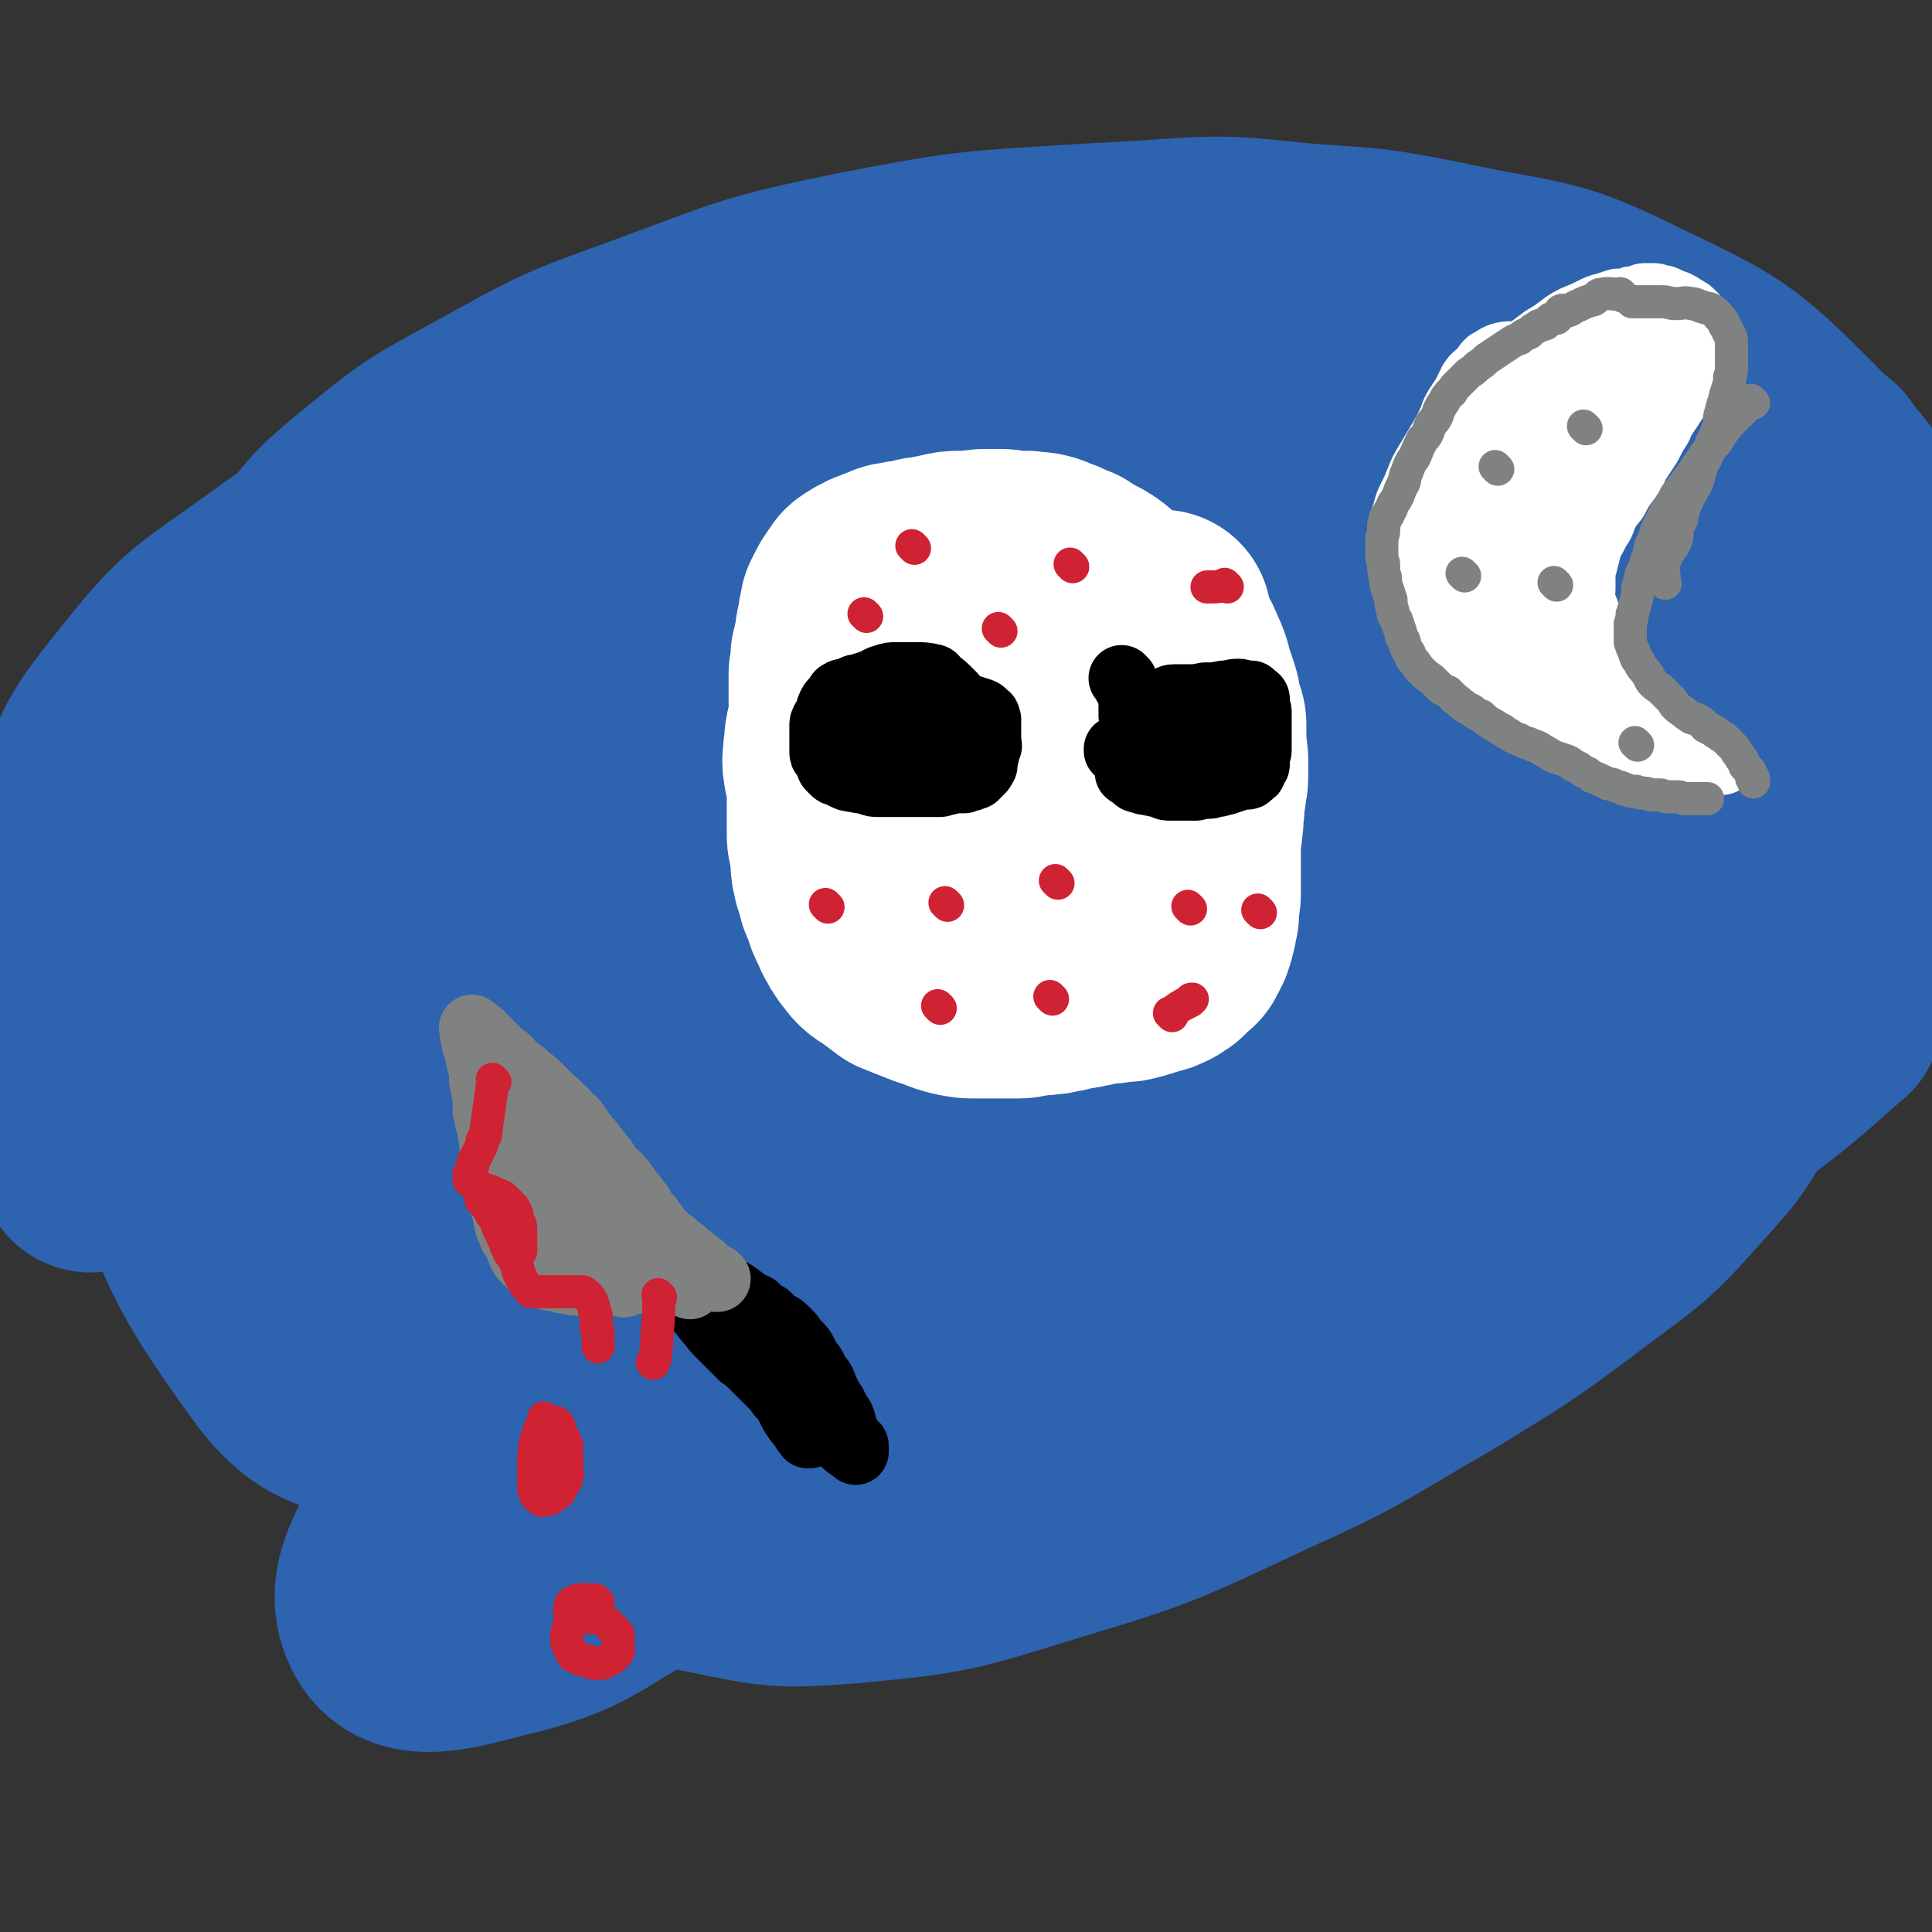 <svg viewBox='0 0 1050 1050' version='1.1' xmlns='http://www.w3.org/2000/svg' xmlns:xlink='http://www.w3.org/1999/xlink'><rect x="0" y="0" width="1050" height="1050" fill="#333333" stroke="none"/><g fill='none' stroke='#2D63AF' stroke-width='120' stroke-linecap='round' stroke-linejoin='round'><path d='M269,383c-1,-1 -2,-1 -1,-1 9,-4 10,-4 20,-7 33,-13 33,-13 65,-25 37,-15 37,-15 74,-29 43,-16 43,-17 87,-32 48,-16 48,-16 97,-32 45,-14 45,-14 91,-26 30,-8 30,-8 61,-15 8,-2 8,-2 16,-3 1,0 1,0 1,0 -20,11 -20,13 -42,23 -47,21 -47,20 -95,39 -62,24 -63,23 -124,48 -75,32 -75,32 -149,66 -101,47 -101,47 -202,97 -20,9 -24,11 -39,22 -2,1 3,2 6,1 47,-17 47,-20 95,-38 54,-21 54,-20 109,-41 55,-21 55,-21 110,-42 69,-27 69,-29 138,-55 60,-22 60,-23 122,-43 47,-14 47,-14 96,-25 28,-6 28,-6 57,-10 7,-2 14,-3 15,-2 1,1 -5,3 -10,5 -52,23 -52,23 -104,46 -57,25 -57,24 -114,50 -86,39 -87,37 -172,79 -76,37 -74,41 -149,78 -71,35 -72,34 -144,66 -2,1 -6,1 -4,0 28,-16 32,-18 64,-34 65,-31 65,-31 130,-60 76,-35 76,-35 152,-68 99,-44 97,-48 198,-87 71,-28 72,-26 146,-48 52,-15 53,-15 106,-26 6,-2 17,-3 13,0 -29,24 -37,31 -79,54 -82,45 -84,43 -169,83 -64,31 -66,27 -130,60 -163,83 -162,86 -324,171 -11,6 -32,15 -23,11 82,-35 103,-43 206,-88 89,-38 87,-44 177,-77 106,-40 148,-59 216,-68 18,-3 -17,27 -43,44 -118,75 -123,70 -246,140 -68,38 -68,38 -136,76 -44,24 -80,45 -88,48 -6,2 29,-20 59,-37 74,-42 75,-40 150,-80 83,-46 81,-49 165,-92 67,-34 68,-32 137,-61 37,-16 37,-17 75,-29 8,-3 19,-4 16,-1 -6,10 -16,15 -33,28 -63,46 -62,47 -127,90 -58,38 -60,34 -119,70 -83,52 -83,52 -165,106 -9,6 -23,17 -16,14 47,-19 62,-29 124,-58 63,-29 62,-33 127,-58 51,-20 51,-23 105,-30 46,-7 69,-11 95,2 11,5 -8,19 -21,33 -44,45 -44,46 -93,85 -42,33 -45,31 -90,59 -25,15 -25,15 -51,27 -3,2 -9,2 -7,0 16,-20 19,-23 42,-43 46,-40 46,-40 96,-76 42,-30 43,-28 87,-54 32,-19 32,-18 64,-37 13,-7 13,-9 25,-16 1,0 1,2 0,2 -27,24 -27,24 -56,46 -46,36 -45,37 -93,69 -38,26 -38,25 -78,48 -24,14 -25,14 -50,27 -8,4 -9,3 -17,6 -1,0 -1,0 -1,0 1,-8 2,-9 3,-17 1,-11 3,-12 2,-22 -1,-8 0,-12 -6,-14 -12,-5 -16,-4 -30,-1 -47,11 -48,11 -92,30 -58,25 -57,28 -112,58 -54,30 -52,33 -107,62 -43,23 -42,30 -88,41 -27,7 -48,13 -57,-3 -11,-20 4,-36 19,-68 25,-57 26,-58 61,-111 35,-52 39,-50 79,-99 46,-53 47,-52 93,-105 38,-43 42,-40 75,-87 23,-32 35,-42 37,-70 1,-11 -15,-8 -30,-7 -52,3 -55,-2 -104,15 -76,26 -76,31 -147,70 -59,33 -60,33 -113,75 -67,53 -67,55 -126,116 -7,7 -13,24 -6,20 77,-49 89,-62 174,-127 54,-41 54,-41 104,-85 101,-86 100,-87 199,-176 26,-23 45,-30 51,-47 3,-8 -18,-9 -34,-4 -73,24 -74,27 -143,63 -63,32 -62,34 -122,73 -47,30 -53,25 -92,65 -49,50 -58,57 -84,114 -7,14 4,23 18,29 34,15 40,15 79,14 62,-2 63,-4 123,-20 63,-17 65,-18 123,-47 77,-38 79,-37 148,-88 63,-45 67,-44 116,-104 47,-56 53,-68 77,-127 4,-9 -10,-7 -21,-8 -36,-4 -37,-7 -74,-3 -62,6 -64,3 -124,22 -85,27 -86,28 -165,69 -69,36 -72,35 -130,86 -82,72 -87,73 -151,159 -27,37 -36,44 -31,86 10,81 14,96 61,161 24,33 38,26 80,36 45,11 48,11 94,5 61,-8 63,-8 120,-31 82,-33 82,-36 157,-82 77,-46 73,-53 148,-102 53,-34 57,-28 108,-65 69,-50 76,-48 131,-109 16,-17 14,-25 12,-47 -1,-17 -3,-22 -18,-32 -37,-25 -40,-26 -84,-39 -57,-16 -59,-15 -118,-20 -54,-6 -55,-5 -110,-2 -72,4 -73,4 -145,17 -72,12 -73,11 -143,33 -55,18 -57,17 -107,47 -66,39 -68,40 -124,91 -21,19 -20,23 -29,50 -9,27 -11,30 -6,58 6,38 7,42 28,74 21,31 24,33 56,52 36,20 40,18 82,26 40,7 42,8 83,3 81,-10 83,-10 161,-34 71,-21 71,-23 138,-56 108,-54 108,-55 210,-119 28,-18 34,-17 50,-45 33,-54 39,-60 49,-120 4,-23 -3,-28 -19,-44 -29,-30 -32,-32 -71,-50 -41,-20 -43,-17 -89,-27 -49,-10 -49,-10 -99,-14 -49,-5 -49,-6 -99,-5 -61,1 -62,-1 -123,9 -74,11 -74,12 -146,34 -54,17 -54,19 -106,44 -40,20 -41,20 -77,46 -36,26 -39,25 -66,59 -24,30 -26,32 -37,69 -10,32 -10,35 -6,68 4,28 4,32 21,55 29,38 31,40 71,66 42,27 45,26 92,41 52,16 53,14 106,21 47,7 47,8 94,7 71,-3 73,0 142,-14 75,-15 75,-18 147,-46 57,-22 59,-21 110,-55 79,-51 82,-51 149,-114 27,-25 31,-28 40,-63 14,-48 17,-54 7,-102 -8,-39 -14,-42 -42,-71 -37,-37 -40,-38 -88,-61 -44,-22 -47,-19 -96,-29 -47,-10 -48,-8 -96,-11 -51,-2 -52,-3 -103,0 -63,4 -63,3 -125,15 -59,12 -59,14 -116,35 -45,16 -45,17 -87,40 -31,17 -32,17 -60,40 -23,19 -24,20 -41,45 -14,22 -15,23 -21,49 -7,27 -9,29 -4,57 10,51 10,54 34,101 24,50 25,52 62,93 32,36 36,35 76,62 36,25 37,26 77,43 39,17 40,19 81,25 48,7 50,8 98,0 72,-11 72,-15 142,-38 55,-18 56,-17 107,-45 77,-43 81,-41 149,-96 28,-23 32,-26 43,-59 18,-54 16,-58 15,-116 -1,-37 -2,-40 -19,-73 -19,-40 -21,-42 -52,-74 -35,-35 -37,-35 -80,-60 -37,-21 -39,-20 -80,-31 -39,-11 -40,-10 -81,-13 -41,-4 -42,-5 -83,-2 -56,4 -57,2 -110,16 -61,16 -62,18 -119,44 -45,21 -44,23 -86,50 -31,20 -35,17 -60,45 -53,58 -54,60 -95,127 -16,27 -12,30 -19,61 -4,20 -5,21 -4,42 2,40 0,42 11,80 14,49 13,51 38,95 23,41 25,42 58,75 32,31 34,31 73,53 32,17 33,17 68,25 39,8 40,9 79,6 54,-5 55,-6 107,-22 60,-18 60,-19 118,-46 49,-22 48,-24 95,-51 39,-24 40,-24 77,-52 28,-21 30,-21 53,-47 20,-22 21,-23 34,-49 13,-25 13,-27 18,-55 5,-30 5,-31 3,-62 -2,-39 -1,-40 -11,-78 -10,-36 -11,-37 -29,-71 -15,-30 -15,-32 -39,-55 -29,-27 -32,-26 -68,-45 -33,-17 -34,-15 -70,-26 -36,-10 -37,-9 -74,-14 -35,-5 -36,-5 -71,-4 -46,1 -46,1 -91,8 -46,7 -46,6 -90,19 -43,13 -44,13 -83,33 -39,19 -39,20 -74,45 -32,23 -33,23 -60,51 -24,26 -24,26 -43,56 -17,27 -17,28 -28,58 -11,29 -12,30 -16,61 -4,30 -4,31 -1,62 4,31 3,33 15,62 15,37 15,39 39,71 25,33 26,35 59,58 35,24 37,23 77,36 33,10 35,10 70,10 41,0 43,1 83,-11 48,-14 49,-15 94,-40 49,-28 48,-32 94,-66 40,-30 38,-31 77,-62 3,-3 3,-3 7,-6 '/></g>
<g fill='none' stroke='#FFFFFF' stroke-width='36' stroke-linecap='round' stroke-linejoin='round'><path d='M829,194c-1,-1 -1,-1 -1,-1 -1,-1 0,0 0,0 0,0 0,0 0,0 -5,0 -6,-1 -11,0 -4,1 -4,2 -8,4 -2,2 -2,3 -4,5 -3,3 -3,2 -5,5 -1,1 0,2 -1,3 0,1 -1,0 -1,1 -1,2 -1,2 -2,4 -2,3 -2,3 -4,6 -3,5 -2,5 -4,9 -3,6 -3,6 -6,11 -3,5 -3,5 -6,10 -3,5 -3,5 -5,10 -2,5 -2,5 -4,9 -2,4 -2,4 -3,8 -1,4 -2,4 -2,7 0,3 0,3 0,6 0,4 0,4 0,8 0,4 0,4 1,8 1,4 1,4 2,8 1,5 1,5 2,9 1,5 1,5 3,9 2,6 2,6 5,11 4,6 4,6 8,10 5,6 5,6 9,10 6,5 6,6 11,10 6,5 6,5 12,8 5,4 5,4 10,6 4,2 5,1 9,3 4,1 4,2 8,3 4,1 4,1 7,2 3,1 3,2 6,3 2,1 2,0 4,1 2,0 2,0 3,1 2,1 2,1 4,2 2,1 2,0 4,1 3,1 3,1 5,2 3,1 3,0 5,1 4,1 4,1 7,2 3,1 3,1 6,2 3,1 3,1 6,1 3,1 3,1 6,1 3,1 3,1 6,1 3,0 3,0 5,0 2,0 2,0 4,0 2,0 2,0 4,0 2,0 2,0 3,0 1,0 1,0 2,0 1,0 1,0 2,0 1,0 1,0 1,0 1,0 1,0 1,0 1,0 1,0 1,0 1,0 1,0 1,0 0,0 0,0 0,0 1,0 1,0 1,0 0,0 0,0 0,0 0,0 0,0 -1,0 -1,0 -1,0 -1,0 0,0 0,0 0,0 -3,-1 -3,-1 -6,-2 -3,-1 -3,-1 -5,-2 -3,-1 -3,-2 -5,-3 -3,-2 -3,-2 -5,-3 -3,-2 -3,-2 -5,-3 -3,-2 -3,-2 -5,-3 -3,-2 -3,-1 -5,-3 -3,-2 -2,-3 -4,-5 -2,-2 -2,-2 -4,-4 -2,-3 -2,-3 -4,-6 -2,-3 -2,-3 -4,-6 -3,-4 -3,-4 -5,-7 -2,-4 -2,-4 -4,-7 -2,-3 -2,-3 -4,-6 -2,-3 -2,-3 -3,-5 -1,-3 -1,-3 -2,-5 -1,-3 -1,-3 -1,-6 -1,-3 0,-3 -1,-6 -1,-3 -2,-3 -2,-6 -1,-3 0,-3 0,-6 0,-3 0,-3 0,-6 0,-4 0,-4 1,-7 1,-4 1,-4 2,-8 1,-4 1,-4 3,-7 2,-4 2,-4 4,-7 2,-4 1,-4 3,-7 2,-4 3,-4 5,-7 2,-4 2,-4 4,-7 3,-4 3,-4 5,-7 2,-3 1,-3 3,-6 2,-3 2,-3 4,-6 2,-3 2,-3 3,-5 2,-4 2,-4 4,-7 2,-3 1,-3 3,-6 2,-3 2,-3 4,-6 2,-3 2,-3 3,-5 2,-3 2,-3 3,-5 1,-2 1,-2 2,-4 1,-3 1,-3 3,-5 1,-2 2,-2 3,-4 1,-2 1,-2 1,-4 0,-2 1,-2 1,-3 1,-2 1,-2 1,-4 0,-2 0,-2 0,-3 0,-2 0,-2 0,-3 0,-1 -1,-1 -1,-2 -1,-2 0,-2 -1,-4 -1,-2 -1,-2 -3,-4 -2,-2 -2,-2 -4,-3 -3,-2 -3,-2 -5,-3 -3,-1 -3,-1 -5,-2 -2,-1 -2,-1 -4,-1 -2,-1 -2,-1 -4,-1 -2,0 -2,0 -4,0 -2,0 -2,1 -3,1 -3,1 -3,0 -5,1 -3,1 -3,2 -6,3 -4,2 -4,2 -7,4 -4,3 -5,2 -8,5 -5,3 -4,4 -8,7 -4,3 -5,3 -8,6 -4,4 -4,4 -7,8 -4,4 -4,4 -7,8 -4,4 -4,4 -7,8 -4,5 -3,5 -6,9 -3,4 -3,4 -6,8 -3,4 -3,4 -5,8 -2,4 -2,4 -4,8 -2,4 -2,4 -3,8 -2,4 -2,4 -3,8 -1,4 -1,4 -1,7 0,4 -1,4 -1,7 0,4 0,4 0,7 0,4 0,4 0,7 0,4 0,4 0,7 0,4 0,4 0,7 0,4 0,4 0,7 0,4 1,4 1,7 1,4 0,4 1,8 1,5 1,5 3,9 2,5 2,4 4,8 2,4 2,4 4,7 2,3 2,3 4,6 2,3 2,3 4,5 2,3 2,3 4,5 2,2 2,2 4,4 3,2 3,2 5,3 3,2 3,3 5,4 3,2 3,1 6,2 2,1 2,2 4,3 2,1 2,0 4,1 2,1 2,1 4,2 2,1 2,0 3,1 1,1 1,1 2,1 1,1 1,1 2,1 1,0 1,0 1,0 0,0 0,0 0,0 0,0 0,0 0,0 -1,-1 0,0 0,0 -1,-1 -1,-1 -2,-2 -4,-3 -4,-3 -7,-6 -5,-4 -5,-4 -9,-8 -5,-5 -5,-5 -8,-10 -4,-5 -4,-5 -6,-10 -3,-6 -3,-6 -4,-12 -2,-5 -2,-6 -2,-12 -1,-5 0,-6 0,-11 1,-8 0,-8 2,-15 2,-8 3,-8 6,-17 4,-8 4,-8 8,-16 5,-7 5,-7 10,-14 6,-7 6,-7 11,-15 5,-6 5,-6 10,-12 5,-6 5,-6 9,-12 4,-5 3,-6 6,-11 3,-3 3,-3 5,-6 2,-3 2,-3 3,-5 1,-1 1,-2 1,-3 0,-1 1,-1 1,-2 0,0 0,0 0,-1 0,0 0,0 0,0 0,0 0,0 0,0 -1,-1 0,0 0,0 0,0 0,0 0,0 0,0 0,-1 0,0 -1,0 0,1 -1,1 -2,1 -2,0 -4,1 -3,1 -3,1 -5,3 -5,3 -5,3 -10,6 -4,4 -4,4 -8,8 -5,4 -6,4 -10,8 -5,5 -5,5 -8,10 -5,4 -5,4 -8,10 -4,4 -3,4 -6,9 -3,5 -3,5 -5,9 -2,5 -2,5 -4,9 -2,6 -2,6 -4,11 -2,6 -3,6 -5,12 -2,6 -2,6 -3,11 -1,5 -2,5 -3,10 -2,5 -2,5 -3,10 -1,4 -1,4 -2,8 -1,4 0,4 -1,7 0,3 0,3 -1,5 0,2 0,2 -1,3 0,1 -1,0 -1,1 0,0 0,1 0,1 0,1 0,1 -1,1 0,0 0,0 0,0 0,0 -1,0 -1,0 -1,0 -1,0 -2,-1 -1,-1 0,-1 -1,-2 -1,-2 -2,-1 -3,-3 -2,-3 -1,-3 -2,-6 -1,-4 -1,-4 -2,-7 -1,-4 -1,-4 -2,-8 -1,-4 -1,-4 -1,-8 0,-4 -1,-4 -1,-8 0,-4 0,-4 0,-8 0,-4 0,-4 0,-7 0,-5 0,-5 1,-9 1,-5 1,-6 2,-10 1,-5 2,-5 3,-10 1,-5 1,-5 2,-9 1,-4 2,-4 3,-7 1,-4 1,-4 2,-7 1,-4 2,-4 3,-7 2,-4 1,-4 3,-7 2,-4 3,-4 5,-7 3,-4 3,-4 5,-7 3,-4 3,-4 6,-7 3,-3 4,-3 7,-6 4,-3 4,-3 8,-6 5,-3 5,-3 9,-6 4,-3 4,-3 8,-5 5,-2 5,-2 9,-4 4,-2 4,-2 8,-3 3,-1 3,-1 6,-2 2,0 2,0 5,0 0,0 0,0 0,0 '/></g>
<g fill='none' stroke='#808282' stroke-width='18' stroke-linecap='round' stroke-linejoin='round'><path d='M882,161c-1,-1 -1,-1 -1,-1 -1,-1 0,0 0,0 0,0 0,0 0,0 0,0 0,0 0,0 -1,-1 0,0 0,0 -5,0 -6,-1 -11,0 -2,0 -2,2 -4,3 -4,1 -4,1 -8,3 -3,1 -3,2 -6,3 -2,0 -2,-1 -4,0 -1,1 0,2 -1,3 0,0 0,0 0,0 0,0 0,-1 0,0 -1,0 -1,0 -1,1 -1,0 -1,0 -2,0 -1,0 -1,0 -2,1 -1,1 -1,1 -2,2 -2,1 -3,0 -5,2 -2,1 -2,1 -4,3 -3,1 -3,1 -5,3 -3,1 -3,1 -6,3 -3,2 -3,2 -6,4 -3,2 -3,2 -6,4 -2,2 -2,2 -5,4 -2,2 -2,2 -5,4 -2,2 -2,2 -3,3 -2,2 -2,2 -3,3 -2,2 -2,2 -3,4 -2,1 -1,1 -3,3 -1,2 -1,2 -3,5 -1,2 -1,2 -2,5 -1,2 -1,2 -3,4 -1,2 -1,2 -2,5 -1,2 -1,2 -3,4 -1,2 -1,2 -2,4 -1,3 -1,2 -2,5 -1,2 -2,2 -3,5 -1,2 -1,3 -2,5 -1,3 0,3 -2,6 -1,2 -1,2 -2,5 -1,2 -1,2 -3,5 -1,2 0,2 -2,4 0,2 -1,2 -2,3 0,2 0,2 -1,4 0,1 0,1 0,3 0,3 -1,3 -1,5 0,3 0,3 0,5 0,2 0,2 0,4 0,3 1,3 1,5 0,3 0,4 1,7 0,3 0,3 1,6 1,3 1,3 2,6 0,3 0,3 1,6 0,3 1,3 2,5 1,3 1,3 2,6 1,3 0,3 2,5 1,4 1,4 3,7 1,3 1,3 3,5 2,3 2,3 4,5 2,2 2,2 5,4 2,2 2,2 4,4 2,2 3,2 5,3 2,2 2,2 4,4 2,1 2,2 4,3 2,2 3,2 5,3 2,2 2,2 5,3 2,2 2,2 5,4 2,1 2,1 5,3 3,1 2,2 5,3 3,2 3,2 6,3 3,2 3,1 7,3 3,1 3,1 6,3 2,1 2,1 5,3 3,1 3,1 6,2 3,1 3,1 5,3 3,1 3,1 5,3 3,1 3,1 5,3 3,1 3,1 5,2 2,1 2,1 4,2 2,0 2,0 4,1 1,1 1,0 3,1 1,0 1,1 2,1 1,0 1,0 3,1 1,0 1,0 3,0 1,0 1,1 3,1 3,0 3,0 5,1 2,0 2,0 5,0 2,0 2,1 4,1 3,0 3,0 5,0 2,0 2,0 4,1 2,0 2,0 4,0 1,0 1,0 3,0 1,0 1,0 2,0 1,0 1,0 2,0 1,0 1,0 2,0 '/><path d='M953,219c-1,-1 -1,-1 -1,-1 -1,-1 0,0 0,0 0,0 0,0 0,0 0,0 0,0 0,0 -1,-1 0,0 0,0 0,0 0,0 0,0 0,0 0,0 0,0 -1,-1 0,0 0,0 0,0 0,0 0,0 -6,6 -6,6 -12,12 -4,5 -4,5 -7,10 -4,4 -4,4 -7,8 -3,5 -3,4 -6,9 -3,4 -3,4 -6,8 -3,4 -3,3 -5,8 -3,4 -3,4 -5,8 -2,4 -2,4 -4,8 -1,4 -1,4 -3,8 -1,3 0,4 -2,7 -1,4 -1,4 -3,8 -1,4 -1,4 -2,8 0,4 0,4 -1,7 -1,4 -1,4 -2,7 0,2 0,2 -1,5 0,2 0,2 0,4 0,2 0,2 0,3 0,2 0,2 0,3 1,3 1,3 2,5 1,3 1,4 3,6 1,3 2,3 4,6 2,2 1,3 3,5 3,3 3,2 5,4 2,2 2,2 5,5 1,1 1,1 2,3 2,2 2,2 5,4 1,1 1,1 4,3 2,1 2,0 5,2 2,1 1,1 3,3 2,1 2,1 4,2 1,1 1,1 3,2 1,1 1,1 3,2 1,1 1,1 3,3 1,1 1,1 2,2 1,1 1,1 2,3 1,1 1,1 2,3 1,1 1,1 2,3 0,1 0,1 1,2 1,1 1,1 2,2 0,1 0,1 1,2 0,1 0,1 0,2 0,0 1,0 1,0 0,0 0,1 0,1 0,0 0,0 0,0 0,1 0,1 0,1 0,0 0,0 0,0 0,0 0,0 0,0 '/><path d='M905,317c-1,-1 -1,-1 -1,-1 -1,-1 0,0 0,0 0,0 0,0 0,0 0,0 0,0 0,0 -1,-1 0,0 0,0 0,0 0,0 0,0 1,-6 -1,-6 1,-12 2,-6 4,-5 6,-11 1,-3 0,-4 1,-7 1,-2 1,-2 2,-4 0,-1 0,-1 0,-2 0,-2 0,-2 1,-3 1,-3 1,-3 2,-5 1,-3 2,-3 3,-6 2,-3 2,-3 3,-6 1,-4 1,-4 2,-7 1,-3 2,-3 3,-6 2,-4 1,-4 3,-8 2,-4 2,-4 3,-7 1,-4 0,-4 1,-7 1,-4 1,-4 2,-7 1,-4 1,-4 2,-7 1,-3 1,-3 1,-6 1,-3 1,-3 1,-6 0,-3 0,-3 0,-5 0,-2 0,-2 0,-4 0,-2 0,-2 0,-4 0,-2 0,-2 -1,-4 -1,-2 -1,-2 -2,-4 -2,-3 -1,-3 -3,-5 -2,-2 -2,-3 -4,-4 -2,-2 -3,-1 -5,-2 -4,-1 -4,-2 -7,-2 -4,-1 -4,0 -8,0 -4,0 -4,-1 -8,-1 -4,0 -4,0 -7,0 -3,0 -3,0 -6,0 -2,0 -2,0 -3,0 '/><path d='M862,233c-1,-1 -1,-1 -1,-1 -1,-1 0,0 0,0 0,0 0,0 0,0 0,0 0,0 0,0 '/><path d='M846,318c-1,-1 -1,-1 -1,-1 -1,-1 0,0 0,0 0,0 0,0 0,0 0,0 0,0 0,0 -1,-1 0,0 0,0 '/><path d='M796,313c-1,-1 -1,-1 -1,-1 -1,-1 0,0 0,0 0,0 0,0 0,0 0,0 0,0 0,0 -1,-1 0,0 0,0 0,0 0,0 0,0 '/><path d='M890,405c-1,-1 -1,-1 -1,-1 -1,-1 0,0 0,0 0,0 0,0 0,0 0,0 0,0 0,0 '/><path d='M814,255c-1,-1 -1,-1 -1,-1 -1,-1 0,0 0,0 0,0 0,0 0,0 0,0 0,0 0,0 -1,-1 0,0 0,0 '/></g>
<g fill='none' stroke='#FFFFFF' stroke-width='18' stroke-linecap='round' stroke-linejoin='round'><path d='M460,331c-1,-1 -1,-1 -1,-1 -1,-1 0,0 0,0 0,0 0,0 0,0 0,0 0,0 0,0 -1,-1 0,0 0,0 0,0 0,0 0,0 0,0 0,0 0,0 -1,-1 0,0 0,0 -5,14 -6,14 -10,28 -1,1 0,1 0,3 0,3 -1,3 -1,6 0,4 0,4 0,8 0,5 0,5 0,10 0,5 0,5 0,10 0,4 0,4 0,8 0,4 0,4 0,8 0,4 0,4 0,7 0,4 1,4 1,8 0,4 0,4 0,8 0,3 0,3 1,7 1,3 1,3 3,7 1,4 0,4 2,7 2,4 2,4 4,7 2,3 2,3 5,6 3,3 3,2 7,5 4,2 3,3 7,5 5,2 5,2 9,4 4,2 4,2 8,3 4,2 4,2 7,3 4,1 4,1 7,2 3,1 3,1 6,2 3,0 3,0 7,1 3,0 3,0 6,1 4,0 4,0 7,0 3,0 3,0 6,0 3,0 2,0 5,-1 3,0 3,1 5,0 2,0 2,-1 4,-1 2,-1 3,-1 5,-1 2,0 2,0 4,-1 2,0 2,-1 4,-1 1,-1 1,0 3,-1 2,0 2,0 3,-1 2,-1 2,-1 4,-2 3,-1 3,0 5,-2 2,-1 2,-1 4,-2 3,-2 3,-1 5,-3 3,-2 3,-3 6,-5 3,-3 4,-3 7,-6 3,-3 3,-3 5,-6 3,-3 3,-3 6,-6 3,-4 2,-4 5,-7 3,-4 3,-4 5,-7 3,-3 3,-3 5,-6 2,-2 2,-2 3,-5 2,-2 2,-2 3,-5 1,-2 2,-2 3,-4 1,-2 0,-2 1,-5 1,-1 1,-1 1,-3 1,-2 1,-2 1,-4 0,-3 0,-3 1,-6 0,-3 0,-3 0,-6 0,-3 1,-3 1,-6 0,-3 0,-3 0,-7 0,-3 0,-3 0,-7 0,-3 0,-3 0,-7 0,-2 0,-2 0,-5 0,-3 0,-3 0,-5 0,-3 0,-3 0,-5 0,-3 0,-3 -1,-6 -1,-2 -1,-2 -2,-5 0,-3 0,-3 -1,-5 0,-3 0,-3 -2,-6 -1,-3 -1,-3 -3,-6 -1,-2 -1,-2 -2,-5 -2,-3 -1,-3 -3,-6 -2,-3 -2,-3 -4,-5 -2,-3 -2,-3 -5,-5 -2,-3 -2,-3 -5,-5 -3,-3 -3,-3 -6,-5 -3,-2 -3,-2 -7,-4 -4,-2 -4,-2 -7,-4 -4,-2 -4,-2 -8,-3 -5,-2 -5,-1 -10,-3 -4,-1 -4,-1 -9,-2 -5,0 -5,0 -10,0 -4,0 -4,-1 -7,-1 -4,0 -4,0 -7,1 -3,0 -3,1 -6,2 -4,1 -4,0 -7,2 -3,1 -3,1 -7,3 -4,2 -4,2 -7,5 -5,3 -5,3 -9,6 -6,5 -5,5 -11,10 -5,5 -5,5 -11,10 -5,5 -5,5 -10,10 -5,5 -5,5 -9,10 -5,5 -4,5 -8,11 -4,5 -5,5 -8,11 -3,5 -3,6 -4,11 -2,6 -1,7 -2,13 -1,4 -2,4 -1,9 1,8 2,8 5,17 1,5 2,7 2,10 '/></g>
<g fill='none' stroke='#FFFFFF' stroke-width='120' stroke-linecap='round' stroke-linejoin='round'><path d='M518,396c-1,-1 -1,-1 -1,-1 -1,-1 0,0 0,0 0,0 0,0 0,0 0,0 0,0 0,0 -1,-1 0,0 0,0 '/><path d='M583,335c-1,-1 -1,-1 -1,-1 -1,-1 0,0 0,0 0,0 0,0 0,0 0,0 0,0 0,0 -13,-2 -13,-4 -26,-4 -5,0 -5,1 -10,3 -3,2 -2,2 -5,4 -1,1 -1,1 -2,2 -2,3 -2,2 -5,5 -3,5 -3,5 -6,9 -4,6 -5,6 -8,12 -5,7 -4,7 -8,15 -4,7 -5,7 -8,15 -3,6 -3,7 -5,13 -2,5 -2,5 -3,10 -1,4 0,4 0,8 0,2 0,2 0,4 0,1 1,1 2,2 2,3 1,3 4,5 2,2 2,3 5,4 3,2 3,2 7,3 4,2 4,2 8,4 5,1 5,0 10,1 5,1 5,1 10,1 5,0 5,0 10,-1 6,0 7,0 13,-2 5,-1 5,-1 10,-3 5,-2 5,-3 9,-5 5,-3 5,-2 8,-5 4,-3 4,-3 6,-6 3,-2 3,-2 5,-5 1,-2 1,-2 2,-5 0,-2 0,-2 0,-5 0,-4 0,-4 0,-7 0,-6 0,-6 -1,-12 0,-6 -1,-6 -2,-13 -2,-6 -1,-6 -3,-12 -2,-5 -2,-5 -5,-10 -3,-4 -3,-4 -6,-8 -2,-4 -3,-4 -6,-7 -3,-3 -3,-3 -7,-5 -3,-2 -3,-2 -7,-3 -3,-1 -3,-1 -7,-2 -4,-1 -4,-1 -8,-1 -4,0 -4,0 -9,1 -7,1 -8,0 -15,2 -11,4 -11,4 -21,9 -11,6 -11,6 -21,12 -8,6 -8,6 -15,13 -6,6 -7,6 -11,13 -4,6 -4,7 -6,13 -2,6 -1,6 -2,12 0,4 -1,5 0,9 0,3 1,2 2,5 1,3 0,3 2,7 1,4 2,4 4,7 3,5 3,5 7,9 4,5 4,5 8,8 5,4 5,5 11,8 5,3 5,3 11,4 6,2 6,2 12,3 7,0 7,0 14,0 8,0 8,0 16,-2 9,-2 9,-3 18,-6 8,-4 8,-3 16,-7 7,-4 7,-5 13,-10 6,-4 6,-4 11,-9 4,-4 4,-4 8,-9 3,-4 3,-4 5,-8 2,-5 2,-5 3,-9 0,-3 0,-4 0,-7 0,-3 -1,-3 -2,-6 -1,-4 -1,-4 -3,-9 -3,-6 -3,-6 -5,-11 -3,-6 -3,-6 -6,-12 -2,-5 -2,-5 -5,-10 -3,-4 -3,-4 -7,-8 -3,-4 -3,-4 -6,-8 -2,-3 -2,-3 -5,-5 -4,-3 -4,-2 -8,-4 -3,-2 -3,-3 -6,-4 -3,-1 -3,-1 -6,-2 -2,-1 -2,-1 -5,-1 -3,0 -3,0 -6,0 -2,0 -2,0 -5,0 -3,0 -3,1 -6,2 -3,0 -3,0 -6,2 -3,1 -3,1 -6,3 -2,1 -2,1 -5,3 -2,1 -2,1 -3,3 -2,1 -2,1 -3,3 0,1 0,2 -1,4 0,4 0,4 0,8 0,8 0,8 0,15 0,8 1,8 2,16 0,7 1,7 2,14 1,7 0,7 2,14 1,6 1,6 3,12 2,5 2,5 4,10 2,5 2,5 5,9 3,4 3,4 6,7 2,3 2,3 5,6 3,2 3,2 6,4 3,1 3,1 7,2 4,1 4,1 9,2 5,0 5,0 10,0 5,0 5,-1 10,-2 5,0 5,0 10,-2 4,-1 4,-1 9,-3 3,-2 3,-2 6,-4 3,-3 3,-3 6,-6 3,-3 3,-3 5,-7 3,-4 2,-4 4,-9 2,-5 2,-5 4,-10 1,-5 1,-5 1,-11 0,-5 0,-5 0,-11 0,-5 0,-5 -1,-11 0,-6 0,-6 -2,-12 -1,-6 -1,-6 -3,-12 -1,-5 -2,-5 -4,-10 -2,-5 -2,-5 -4,-9 -2,-4 -2,-4 -4,-7 -2,-3 -2,-3 -5,-6 -2,-3 -2,-3 -4,-5 -2,-2 -2,-2 -5,-4 -3,-2 -3,-1 -6,-3 -3,-2 -3,-2 -6,-4 -4,-1 -4,-1 -7,-3 -4,-1 -4,-2 -8,-3 -4,-1 -4,0 -8,-1 -4,0 -4,0 -7,0 -4,0 -4,-1 -7,-1 -4,0 -4,0 -7,0 -4,0 -4,0 -7,1 -4,0 -4,0 -7,0 -5,0 -5,0 -9,1 -5,1 -5,1 -9,2 -5,0 -5,1 -9,2 -4,0 -4,0 -7,1 -3,0 -3,0 -6,2 -3,0 -3,1 -5,2 -2,0 -2,0 -5,2 -1,0 -1,0 -3,2 -1,0 -1,0 -2,2 -1,1 -1,1 -2,3 -1,1 -1,1 -2,3 -1,2 -1,2 -2,4 0,2 0,2 -1,5 0,3 0,3 -1,6 -1,3 0,3 -1,6 -1,5 -1,5 -2,9 0,5 0,5 -1,9 0,5 0,5 0,10 0,5 0,5 0,10 0,6 -1,6 -1,12 0,5 0,5 0,10 0,6 0,6 0,12 0,5 0,5 0,10 0,4 0,4 0,9 0,4 0,4 0,8 0,3 0,3 0,7 0,3 1,3 1,6 1,4 1,4 1,7 0,4 0,4 1,7 0,3 1,3 2,7 1,3 0,3 2,6 1,3 1,3 2,6 1,3 1,3 3,6 1,2 0,2 2,5 1,2 1,2 3,5 2,2 2,3 4,5 3,3 4,2 7,5 4,3 4,3 8,6 5,2 5,2 10,4 5,2 5,2 11,4 5,2 5,2 9,3 5,1 5,1 10,1 3,0 3,0 7,0 4,0 4,0 7,0 4,0 4,0 8,0 4,0 4,-1 7,-1 4,-1 4,0 8,-1 3,0 3,0 6,-1 2,0 2,0 5,-1 2,0 2,-1 5,-1 2,0 2,0 5,-1 2,0 2,0 5,-1 2,0 2,0 4,-1 2,0 2,0 4,0 2,0 2,0 4,-1 1,0 1,0 3,0 1,0 1,0 3,0 1,0 1,-1 3,-1 2,0 2,0 3,-1 2,0 2,0 3,-1 2,0 2,0 4,-1 2,0 2,0 3,-1 1,0 1,0 3,-1 1,-1 1,-1 3,-2 1,-1 1,-1 2,-2 1,-1 1,-1 3,-3 1,-1 1,0 2,-2 0,0 0,-1 1,-2 0,-1 0,-1 1,-2 0,-2 0,-2 1,-3 0,-2 0,-2 1,-4 0,-2 0,-2 1,-5 0,-2 0,-2 0,-5 0,-3 1,-3 1,-6 0,-3 0,-3 0,-6 0,-4 0,-4 0,-7 0,-4 0,-4 0,-7 0,-4 0,-4 0,-8 0,-5 1,-5 1,-9 1,-5 0,-5 1,-10 0,-4 0,-4 1,-9 0,-4 1,-4 1,-8 0,-4 0,-4 0,-8 0,-3 0,-3 -1,-7 0,-3 0,-3 0,-6 0,-4 0,-4 0,-7 0,-3 -1,-2 -2,-5 0,-3 0,-3 -1,-6 0,-2 0,-2 -1,-5 -1,-3 -1,-3 -2,-6 -1,-3 -1,-3 -2,-7 -1,-3 -1,-3 -3,-7 -1,-3 -1,-3 -3,-6 -1,-2 -1,-2 -2,-5 -1,-3 -1,-3 -2,-5 -1,-2 -1,-2 -1,-4 0,-1 0,-1 0,-1 '/></g>
<g fill='none' stroke='#000000' stroke-width='36' stroke-linecap='round' stroke-linejoin='round'><path d='M518,378c-1,-1 -1,-1 -1,-1 -1,-1 0,0 0,0 0,0 0,0 0,0 0,0 0,0 0,0 -1,-1 0,0 0,0 0,0 0,0 0,0 0,0 0,0 0,0 -4,-4 -4,-4 -8,-7 -1,-1 -1,-2 -2,-2 -4,-1 -5,-1 -9,-1 -2,0 -2,0 -4,0 0,0 0,0 0,0 -1,0 -1,0 -2,0 -1,0 -1,0 -2,0 -2,0 -2,0 -3,0 -3,0 -3,0 -6,1 -4,1 -4,2 -7,3 -3,1 -3,1 -6,2 -2,1 -2,0 -4,1 -2,1 -1,2 -3,2 -1,1 -2,0 -3,0 -1,0 0,1 -1,1 0,0 -1,0 -1,0 -1,1 0,1 -1,2 -1,1 -1,1 -2,2 -1,1 -1,1 -2,3 -1,2 0,2 -1,4 -1,2 -1,2 -2,3 -1,2 -1,2 -1,3 0,1 0,1 0,2 0,2 0,2 0,3 0,2 0,2 0,3 0,2 0,2 0,3 0,2 0,2 0,3 0,2 0,2 1,3 1,2 1,1 2,3 1,1 0,2 1,3 1,1 1,1 2,2 1,1 1,1 2,1 2,1 2,1 4,2 2,1 2,1 3,1 3,1 3,0 5,1 3,0 3,0 5,1 3,1 3,1 5,1 2,0 2,0 4,0 2,0 2,0 4,0 2,0 2,0 4,0 2,0 2,0 4,0 2,0 2,0 4,0 2,0 2,0 4,0 2,0 2,0 4,0 2,0 2,0 3,0 2,0 2,0 3,0 1,0 1,-1 2,-1 1,0 1,0 2,0 1,0 1,-1 2,-1 1,0 1,0 2,0 1,0 1,0 1,0 1,0 1,0 2,0 1,0 1,0 2,0 1,-1 1,-1 2,-1 1,0 1,0 1,0 1,0 1,-1 2,-1 0,0 1,0 1,0 1,-1 1,-1 1,-1 1,-1 0,-1 1,-1 0,-1 1,-1 1,-1 1,-1 1,-1 1,-2 0,-1 0,-1 0,-2 1,-1 1,-1 1,-2 0,-2 1,-2 1,-3 0,-1 0,-2 0,-2 0,-1 1,-1 1,-2 1,-1 0,-1 0,-2 0,-1 0,-1 0,-2 0,-1 0,-1 0,-1 0,-1 0,-1 0,-2 0,-1 0,-1 0,-1 0,-1 0,-1 0,-2 0,-1 0,-1 0,-1 0,-1 0,-1 0,-2 0,-1 0,-1 0,-2 -1,-1 0,-2 -1,-2 -1,-1 -1,-1 -2,-2 -2,-1 -2,-1 -4,-1 -1,-1 -1,-1 -3,-1 -3,-1 -3,0 -5,0 -3,0 -3,0 -6,0 -3,0 -3,0 -6,0 -3,0 -3,0 -5,0 -3,1 -3,1 -5,1 -3,0 -3,0 -5,0 -2,1 -2,1 -4,1 0,0 0,0 -1,0 '/><path d='M502,409c-1,-1 -1,-1 -1,-1 -1,-1 0,0 0,0 0,0 0,0 0,0 0,0 0,0 0,0 -1,-1 0,0 0,0 0,0 0,0 0,0 0,0 0,0 0,0 -1,-1 0,0 0,0 0,0 0,0 0,0 0,0 -1,-1 0,0 10,4 15,6 23,10 2,0 -4,-2 -5,-2 0,0 2,0 4,0 1,0 1,0 3,0 2,0 2,0 3,0 1,0 1,0 2,0 1,0 1,0 2,0 1,0 1,0 1,0 0,0 0,0 0,0 1,0 1,0 1,0 0,0 0,0 0,0 0,0 0,0 -1,0 -1,0 -1,0 -2,0 -2,0 -2,0 -4,0 -4,0 -4,1 -7,1 -3,0 -3,0 -7,0 -4,0 -4,0 -8,1 -3,0 -3,1 -6,1 -3,0 -3,0 -6,0 -2,1 -2,1 -4,1 -2,1 -1,1 -3,1 -2,1 -2,0 -4,0 -1,0 -1,0 -2,0 0,0 0,0 -1,0 0,0 0,0 -1,0 -1,0 -1,0 -1,0 -1,0 -1,0 -2,0 -1,0 -1,0 -2,0 -1,0 -1,0 -2,0 -1,0 -1,0 -1,0 -1,0 -1,0 -1,0 0,0 0,0 -1,0 '/><path d='M465,402c-1,-1 -1,-1 -1,-1 -1,-1 0,0 0,0 0,0 0,0 0,0 0,0 0,0 0,0 -1,-1 0,0 0,0 0,0 0,0 0,0 15,4 15,4 29,8 1,0 1,0 1,0 1,0 1,0 3,0 3,0 3,0 6,0 3,0 3,0 7,0 2,0 3,0 5,0 '/><path d='M611,370c-1,-1 -1,-1 -1,-1 -1,-1 0,0 0,0 0,0 0,0 0,0 0,0 0,0 0,0 -1,-1 0,0 0,0 0,0 0,0 0,0 3,5 3,5 5,10 1,2 0,2 0,4 0,3 0,3 0,6 0,2 1,2 1,4 0,3 0,3 0,6 0,0 0,0 0,0 0,1 0,1 0,1 0,1 0,1 0,2 0,2 -1,2 -1,3 -1,2 0,2 -1,3 -1,2 -1,2 -1,3 0,1 0,1 0,2 0,1 0,1 0,2 0,1 0,1 0,2 0,1 0,1 0,1 0,1 0,1 0,2 1,1 1,0 2,1 1,1 1,1 2,2 1,1 2,1 3,1 2,1 2,1 4,1 2,1 2,0 4,1 2,0 2,0 4,1 2,1 2,1 4,1 2,0 2,0 4,0 2,0 2,0 3,0 1,0 1,0 2,0 1,0 1,0 2,0 1,0 1,0 2,0 1,0 1,0 1,0 1,0 1,-1 2,-1 1,0 1,0 3,0 1,0 1,0 2,0 2,0 2,-1 3,-1 1,0 1,0 2,0 1,0 1,-1 2,-1 1,0 1,0 2,0 1,0 0,-1 1,-1 1,0 1,0 2,0 1,0 0,-1 1,-1 1,0 1,0 2,0 1,0 0,-1 1,-1 1,0 1,0 2,0 1,0 1,0 1,0 1,0 1,0 1,0 1,0 1,0 1,0 1,0 0,-1 1,-1 0,0 1,0 1,-1 1,0 1,0 1,-1 1,-1 0,-1 1,-2 1,-1 1,-1 1,-2 0,-1 0,-1 0,-2 0,-2 0,-2 0,-3 0,-1 1,-1 1,-2 0,-1 0,-1 0,-2 0,-1 0,-1 0,-2 0,-2 0,-2 0,-3 0,-1 0,-1 0,-2 0,-2 0,-2 0,-3 0,-1 0,-1 0,-2 0,-1 0,-1 0,-2 0,-2 0,-2 0,-3 0,-1 0,-1 0,-2 0,-2 -1,-2 -1,-3 0,-1 0,-1 0,-2 0,-1 0,-1 0,-2 0,-1 -1,-1 -1,-1 -1,-1 -1,-1 -2,-2 -1,0 -1,0 -2,0 -3,0 -3,-1 -5,-1 -4,0 -4,1 -8,1 -5,1 -5,1 -10,1 -5,1 -5,1 -10,1 -4,0 -4,0 -7,0 -2,0 -3,1 -4,2 '/><path d='M644,411c-1,-1 -1,-1 -1,-1 -1,-1 0,0 0,0 0,0 0,0 0,0 0,0 0,0 0,0 -1,-1 0,0 0,0 0,0 0,0 0,0 0,0 0,0 0,0 -1,-1 0,0 0,0 0,0 0,0 0,0 -15,-2 -15,-2 -29,-3 -3,0 -3,0 -6,0 0,0 0,0 0,0 -1,0 -1,0 -1,0 0,0 0,0 0,0 0,1 0,1 0,1 1,1 1,1 2,1 3,1 3,2 6,3 4,1 4,1 9,2 5,1 6,0 11,0 7,0 7,0 14,-1 7,-1 7,-1 14,-3 4,-1 4,-1 9,-3 4,-1 4,-1 7,-3 2,-1 2,-1 3,-2 1,-1 0,-1 0,-2 0,0 0,0 0,0 0,-1 0,-1 -1,-1 -1,0 -2,0 -3,0 -2,0 -2,0 -4,0 -3,0 -3,0 -5,0 -3,0 -3,0 -6,0 -3,0 -3,0 -6,1 -3,1 -3,1 -5,1 -2,1 -2,0 -4,1 -2,0 -2,0 -3,1 -1,0 -1,1 -2,1 -1,0 -1,0 -1,0 '/></g>
<g fill='none' stroke='#CF2233' stroke-width='18' stroke-linecap='round' stroke-linejoin='round'><path d='M497,298c-1,-1 -1,-1 -1,-1 -1,-1 0,0 0,0 0,0 0,0 0,0 0,0 0,0 0,0 -1,-1 0,0 0,0 '/><path d='M544,343c-1,-1 -1,-1 -1,-1 -1,-1 0,0 0,0 0,0 0,0 0,0 0,0 0,0 0,0 -1,-1 0,0 0,0 0,0 0,0 0,0 '/><path d='M583,308c-1,-1 -1,-1 -1,-1 -1,-1 0,0 0,0 0,0 0,0 0,0 0,0 0,0 0,0 -1,-1 0,0 0,0 0,0 0,0 0,0 '/><path d='M667,319c-1,-1 -1,-1 -1,-1 -1,-1 0,0 0,0 0,0 0,0 0,0 0,0 0,0 0,0 -1,-1 0,0 0,0 -4,1 -5,1 -10,1 '/><path d='M471,335c-1,-1 -1,-1 -1,-1 -1,-1 0,0 0,0 0,0 0,0 0,0 '/><path d='M450,493c-1,-1 -1,-1 -1,-1 -1,-1 0,0 0,0 0,0 0,0 0,0 0,0 0,0 0,0 -1,-1 0,0 0,0 '/><path d='M511,548c-1,-1 -1,-1 -1,-1 -1,-1 0,0 0,0 0,0 0,0 0,0 0,0 0,0 0,0 -1,-1 0,0 0,0 0,0 0,0 0,0 '/><path d='M637,552c-1,-1 -1,-1 -1,-1 -1,-1 0,0 0,0 0,0 0,0 0,0 5,-4 5,-4 11,-7 0,-1 0,-1 1,-1 '/><path d='M685,496c-1,-1 -1,-1 -1,-1 -1,-1 0,0 0,0 0,0 0,0 0,0 0,0 0,0 0,0 -1,-1 0,0 0,0 '/><path d='M575,480c-1,-1 -1,-1 -1,-1 -1,-1 0,0 0,0 0,0 0,0 0,0 0,0 0,0 0,0 '/><path d='M572,543c-1,-1 -1,-1 -1,-1 -1,-1 0,0 0,0 0,0 0,0 0,0 0,0 0,0 0,0 -1,-1 0,0 0,0 '/><path d='M515,492c-1,-1 -1,-1 -1,-1 -1,-1 0,0 0,0 0,0 0,0 0,0 0,0 0,0 0,0 -1,-1 0,0 0,0 '/><path d='M647,494c-1,-1 -1,-1 -1,-1 -1,-1 0,0 0,0 0,0 0,0 0,0 0,0 0,0 0,0 -1,-1 0,0 0,0 0,0 0,0 0,0 '/></g>
<g fill='none' stroke='#000000' stroke-width='36' stroke-linecap='round' stroke-linejoin='round'><path d='M361,684c-1,-1 -1,-1 -1,-1 -1,-1 0,0 0,0 0,0 0,0 0,0 0,0 0,0 0,0 -1,-1 0,0 0,0 0,0 0,0 0,0 3,5 2,5 5,9 2,4 2,4 5,7 2,2 2,2 4,4 2,2 2,2 4,5 0,0 0,0 0,0 1,1 0,1 1,2 1,2 1,2 3,4 2,3 2,3 4,5 3,4 3,4 6,7 3,3 3,3 5,5 3,3 3,3 6,6 3,2 3,2 5,4 2,2 2,2 4,4 3,3 3,3 5,5 2,2 2,2 4,4 2,2 2,3 4,5 2,2 2,2 3,4 1,2 1,2 2,4 1,2 1,2 2,3 1,2 1,2 2,3 1,1 1,1 2,2 1,1 0,1 1,2 0,1 1,1 1,1 0,0 0,0 0,0 1,1 1,0 1,1 0,0 0,1 0,1 0,0 1,0 1,0 0,0 0,0 0,0 '/><path d='M385,700c-1,-1 -1,-1 -1,-1 -1,-1 0,0 0,0 0,0 0,0 0,0 0,0 0,0 0,0 -1,-1 0,0 0,0 0,0 0,0 0,0 0,0 -1,-1 0,0 3,0 5,-1 9,1 5,2 5,2 9,5 3,2 2,2 5,4 1,1 2,0 3,1 1,0 1,1 1,1 1,1 1,1 2,2 2,1 2,1 4,2 2,2 2,2 4,4 3,2 3,1 5,3 2,2 2,2 4,4 2,3 2,3 4,5 2,2 2,2 3,4 1,2 1,2 2,4 1,2 2,2 3,4 1,2 1,2 2,4 1,2 2,2 3,4 1,2 1,3 2,5 1,2 1,2 2,4 1,2 1,2 2,3 1,2 1,2 2,4 1,2 1,2 2,3 1,2 1,2 1,3 0,1 0,1 0,1 0,1 1,1 1,2 1,2 0,2 1,3 0,1 1,1 1,2 1,1 0,1 1,2 1,1 1,1 2,2 1,1 1,0 1,1 0,1 0,1 0,2 0,1 0,1 0,1 0,0 0,0 0,0 0,0 0,0 0,0 -1,-1 0,0 0,0 0,0 0,-1 -1,-1 -1,-1 -2,-1 -3,-2 -3,-2 -2,-3 -5,-5 -3,-3 -3,-2 -6,-5 -4,-4 -4,-4 -8,-8 -5,-4 -5,-4 -9,-8 -4,-4 -4,-4 -8,-7 -4,-3 -4,-3 -7,-6 -3,-3 -3,-3 -6,-6 -3,-4 -3,-4 -6,-7 -3,-4 -3,-4 -6,-7 -2,-3 -2,-3 -4,-5 -2,-3 -2,-3 -3,-5 -2,-3 -2,-3 -3,-5 -1,-2 -1,-2 -2,-3 -1,-1 -1,0 -2,-1 -1,-1 -1,-1 -1,-1 '/></g>
<g fill='none' stroke='#808282' stroke-width='36' stroke-linecap='round' stroke-linejoin='round'><path d='M375,699c-1,-1 -1,-1 -1,-1 -1,-1 0,0 0,0 0,0 0,0 0,0 0,0 0,0 0,0 -1,-1 0,0 0,0 0,0 0,0 0,0 0,0 0,0 0,0 -1,-1 0,0 0,0 0,0 0,0 0,0 0,0 0,0 0,0 -6,-2 -6,-2 -11,-4 0,0 0,0 0,0 -1,0 -1,0 -2,0 -2,0 -1,1 -3,1 -3,0 -3,0 -5,0 -2,0 -2,1 -4,1 -3,0 -3,0 -5,0 -2,0 -2,1 -4,1 -3,0 -3,0 -5,0 -3,0 -3,0 -5,0 -2,0 -2,0 -4,0 -2,0 -2,0 -4,0 -2,0 -2,0 -4,0 -3,0 -3,0 -5,0 -2,0 -2,0 -5,-1 -2,0 -2,0 -5,-1 -3,-1 -3,0 -5,-1 -3,-1 -3,-2 -5,-3 -2,-1 -2,-1 -3,-2 -2,-2 -2,-2 -4,-4 -2,-2 -2,-2 -3,-4 -1,-2 -1,-3 -2,-5 -1,-3 -2,-3 -3,-5 -1,-3 -1,-3 -2,-5 -1,-3 0,-3 -1,-5 -1,-4 -1,-4 -2,-7 -1,-4 0,-4 -1,-7 -1,-5 -1,-5 -2,-9 0,-4 0,-4 -1,-7 0,-3 0,-3 -1,-7 -1,-3 0,-3 -1,-6 0,-3 0,-3 -1,-6 0,-2 -1,-2 -1,-4 0,-2 0,-2 0,-4 0,-2 -1,-2 -1,-4 0,-2 0,-2 0,-4 0,-2 -1,-2 -1,-5 0,-2 0,-2 -1,-4 0,-3 0,-3 0,-5 0,-2 -1,-2 -1,-4 -1,-2 0,-2 -1,-4 0,-2 0,-2 -1,-4 0,-2 -1,-2 -1,-3 0,-1 0,-1 0,-3 0,-1 -1,0 -1,-2 0,0 0,0 0,-1 0,0 0,0 0,-1 0,0 0,0 0,0 0,0 0,0 0,-1 0,0 0,0 0,0 0,0 0,0 0,0 -1,-1 0,0 0,0 0,0 0,0 0,0 0,0 0,0 0,0 -1,-1 0,0 0,0 1,1 1,0 1,1 2,1 1,1 3,2 1,1 1,1 2,2 2,2 2,2 4,4 2,2 2,2 4,4 2,2 3,2 5,4 2,2 2,3 5,5 3,2 3,2 6,5 3,2 3,2 6,5 3,3 3,3 6,6 2,2 3,2 5,5 3,2 3,2 5,5 3,2 3,2 5,5 2,3 2,3 4,6 3,3 3,3 5,6 3,3 2,3 5,6 2,3 2,3 4,6 2,2 3,2 5,5 2,2 2,2 4,5 2,3 2,3 4,5 1,2 1,2 3,4 1,2 1,2 2,4 1,2 1,2 3,3 1,2 1,2 3,4 1,2 1,2 3,4 2,2 2,2 4,4 2,1 2,1 4,3 2,2 2,2 4,3 1,1 1,1 3,3 2,1 2,1 4,3 1,1 1,1 3,2 1,1 1,1 3,3 1,1 0,1 2,2 0,0 1,0 2,1 0,0 0,0 1,0 0,0 0,1 0,1 0,0 0,0 0,0 1,0 1,0 1,0 0,0 0,0 0,0 0,0 0,0 0,0 -1,-1 0,0 0,0 0,0 0,0 0,0 0,0 0,0 0,0 -1,-1 0,0 0,0 '/><path d='M317,619c-1,-1 -1,-1 -1,-1 -1,-1 0,0 0,0 0,0 0,0 0,0 0,0 0,0 0,0 -1,-1 0,0 0,0 0,0 0,0 0,0 0,0 0,0 0,0 -1,-1 0,0 0,0 0,12 -2,13 0,25 1,7 3,7 6,13 0,1 0,1 0,1 1,2 1,2 2,3 3,3 3,2 5,5 2,3 2,3 4,6 2,3 3,3 5,5 2,2 2,2 3,3 2,2 2,2 4,4 1,1 1,1 2,2 1,1 1,0 2,1 1,1 0,1 1,2 0,1 0,1 1,1 0,0 1,0 1,0 0,0 0,0 0,0 0,0 0,0 0,0 -1,-1 0,0 0,0 0,0 -1,-1 -1,-1 -2,-2 -2,-2 -4,-4 -3,-3 -4,-3 -7,-5 -5,-3 -5,-3 -9,-6 -6,-4 -6,-4 -11,-7 -6,-4 -6,-4 -11,-7 -5,-4 -5,-4 -10,-7 -5,-4 -5,-3 -9,-7 -4,-3 -4,-4 -7,-7 -3,-3 -3,-3 -6,-6 -2,-2 -2,-2 -4,-5 -1,-2 -1,-2 -2,-4 -1,-1 -1,-1 -2,-2 0,0 0,-1 0,-1 0,0 0,0 0,0 0,0 0,-1 0,0 -1,0 0,0 0,1 1,2 1,2 2,3 2,3 1,3 3,5 3,4 4,3 6,7 4,5 3,6 7,11 5,7 5,6 10,12 5,7 5,7 10,13 5,6 6,5 11,10 4,4 4,4 8,7 3,2 3,2 6,4 2,1 2,2 4,3 1,1 1,0 2,1 1,0 1,1 1,1 0,0 0,0 0,0 0,0 0,0 0,0 -1,-1 0,0 0,0 0,0 0,0 0,0 0,0 0,-1 0,-1 -1,-2 -1,-2 -3,-4 -3,-4 -3,-3 -6,-7 -4,-6 -4,-6 -8,-11 -5,-6 -5,-6 -10,-11 -5,-6 -5,-6 -10,-12 -5,-7 -5,-7 -10,-14 -5,-5 -5,-5 -9,-11 -4,-6 -4,-6 -8,-11 -3,-4 -3,-4 -6,-7 -2,-3 -2,-3 -4,-5 -1,-1 -1,-1 -1,-1 0,0 0,0 0,0 0,1 0,1 0,1 1,2 2,2 3,4 3,4 3,4 5,8 4,7 4,7 7,14 4,9 4,9 8,18 4,8 4,8 8,15 4,7 3,7 7,13 3,5 3,5 6,9 2,3 3,3 5,5 2,2 1,2 3,3 1,0 1,0 2,0 '/></g>
<g fill='none' stroke='#CF2233' stroke-width='18' stroke-linecap='round' stroke-linejoin='round'><path d='M263,654c-1,-1 -1,-1 -1,-1 -1,-1 0,0 0,0 0,0 0,0 0,0 0,0 0,0 0,0 -1,-1 0,0 0,0 0,0 0,0 0,0 0,0 0,0 0,0 -1,-1 0,0 0,0 0,0 0,0 0,0 0,0 0,0 0,0 -1,-1 0,0 0,0 3,3 3,3 5,7 2,2 2,2 3,5 1,3 1,3 2,5 1,2 1,2 2,4 1,3 1,3 2,5 1,3 2,3 3,5 1,2 1,2 2,4 1,2 0,2 1,4 1,2 1,2 2,4 1,2 1,2 2,3 1,1 1,1 2,2 1,1 0,1 1,1 1,0 1,0 1,0 1,0 1,0 1,0 1,0 1,0 1,0 1,0 1,0 1,0 2,0 2,0 3,0 2,0 2,0 3,0 2,0 2,0 3,0 2,0 2,0 3,0 2,0 2,0 3,0 2,0 2,0 4,0 1,0 1,0 2,0 1,0 1,0 2,0 1,0 1,0 2,1 0,0 0,0 1,1 1,0 1,1 2,2 0,1 0,1 1,2 0,1 0,1 1,3 0,2 0,2 1,4 0,2 0,2 0,4 0,3 0,3 1,5 0,2 0,2 0,4 0,1 0,1 0,3 0,1 0,1 0,1 '/><path d='M269,588c-1,-1 -1,-1 -1,-1 -1,-1 0,0 0,0 0,0 0,0 0,0 0,0 0,0 0,0 -1,-1 0,0 0,0 0,0 0,0 0,0 0,0 0,0 0,0 -1,-1 0,0 0,0 0,0 0,0 0,0 -2,14 -2,14 -4,28 0,0 0,0 0,1 0,1 0,1 -1,2 0,1 0,1 -1,2 0,2 0,2 -1,4 -1,2 -1,2 -2,4 -1,2 -1,2 -2,4 0,2 0,2 -1,4 0,1 0,1 -1,2 0,1 0,1 0,2 0,0 0,0 0,1 0,1 1,1 1,1 1,1 1,1 2,2 1,1 1,1 3,2 2,0 2,0 4,1 2,0 2,1 4,2 1,0 2,0 3,1 2,0 1,1 3,2 1,1 1,1 2,2 1,1 1,1 2,2 1,2 1,2 2,4 0,2 0,2 1,4 1,2 1,2 1,4 0,2 0,3 0,5 0,2 0,2 0,4 0,1 0,2 0,3 '/><path d='M359,705c-1,-1 -1,-1 -1,-1 -1,-1 0,0 0,0 0,0 0,0 0,0 0,0 0,0 0,0 -1,-1 0,0 0,0 0,0 0,0 0,0 0,0 0,0 0,0 -1,-1 0,0 0,0 0,11 0,11 -1,22 0,5 0,5 -1,11 0,2 0,2 -1,4 0,0 0,0 0,0 0,0 0,0 0,0 -1,-1 0,0 0,0 0,0 0,0 0,0 '/><path d='M297,772c-1,-1 -1,-1 -1,-1 -1,-1 0,0 0,0 0,0 0,0 0,0 0,0 0,0 0,0 -1,-1 0,0 0,0 -2,5 -3,5 -4,10 -2,5 -1,6 -2,11 0,4 0,4 0,7 0,4 0,4 0,7 0,3 0,4 1,6 1,2 2,2 3,3 0,0 0,0 0,0 1,1 0,0 0,0 0,0 0,0 1,0 0,0 1,0 1,0 1,0 1,0 2,0 2,-1 2,-1 3,-2 2,-1 2,-1 3,-2 1,-2 1,-2 2,-4 1,-2 2,-2 2,-4 1,-3 0,-3 0,-5 0,-3 0,-3 0,-5 0,-3 0,-3 0,-5 0,-3 0,-3 -1,-5 -1,-2 -1,-2 -2,-4 -1,-2 -1,-2 -1,-3 0,-1 0,-1 -1,-2 -1,-1 -1,-1 -1,-1 '/><path d='M325,871c-1,-1 -1,-1 -1,-1 -1,-1 0,0 0,0 0,0 0,0 0,0 0,0 0,0 0,0 -6,-1 -6,-1 -11,0 -2,1 -3,1 -3,3 -1,3 0,3 0,6 0,3 -1,3 -1,6 -1,3 -1,3 -1,6 0,3 1,3 2,6 1,1 1,1 1,2 0,0 0,0 0,0 1,1 0,1 1,1 1,1 1,0 2,1 1,0 1,1 2,1 2,1 2,0 4,1 2,0 2,1 3,1 2,0 2,0 3,0 2,0 2,0 3,-1 1,0 1,-1 2,-1 1,-1 1,0 2,-1 1,-1 1,-1 2,-2 1,-1 1,-1 1,-2 0,-1 0,-1 0,-2 0,-2 0,-2 0,-3 0,-1 0,-1 0,-2 0,-2 0,-2 -1,-3 -2,-2 -2,-2 -4,-4 -2,-2 -2,-2 -4,-3 -2,-1 -3,-1 -5,-1 -3,0 -3,0 -5,0 -2,0 -2,0 -4,0 -2,0 -2,0 -3,0 '/></g>
</svg>